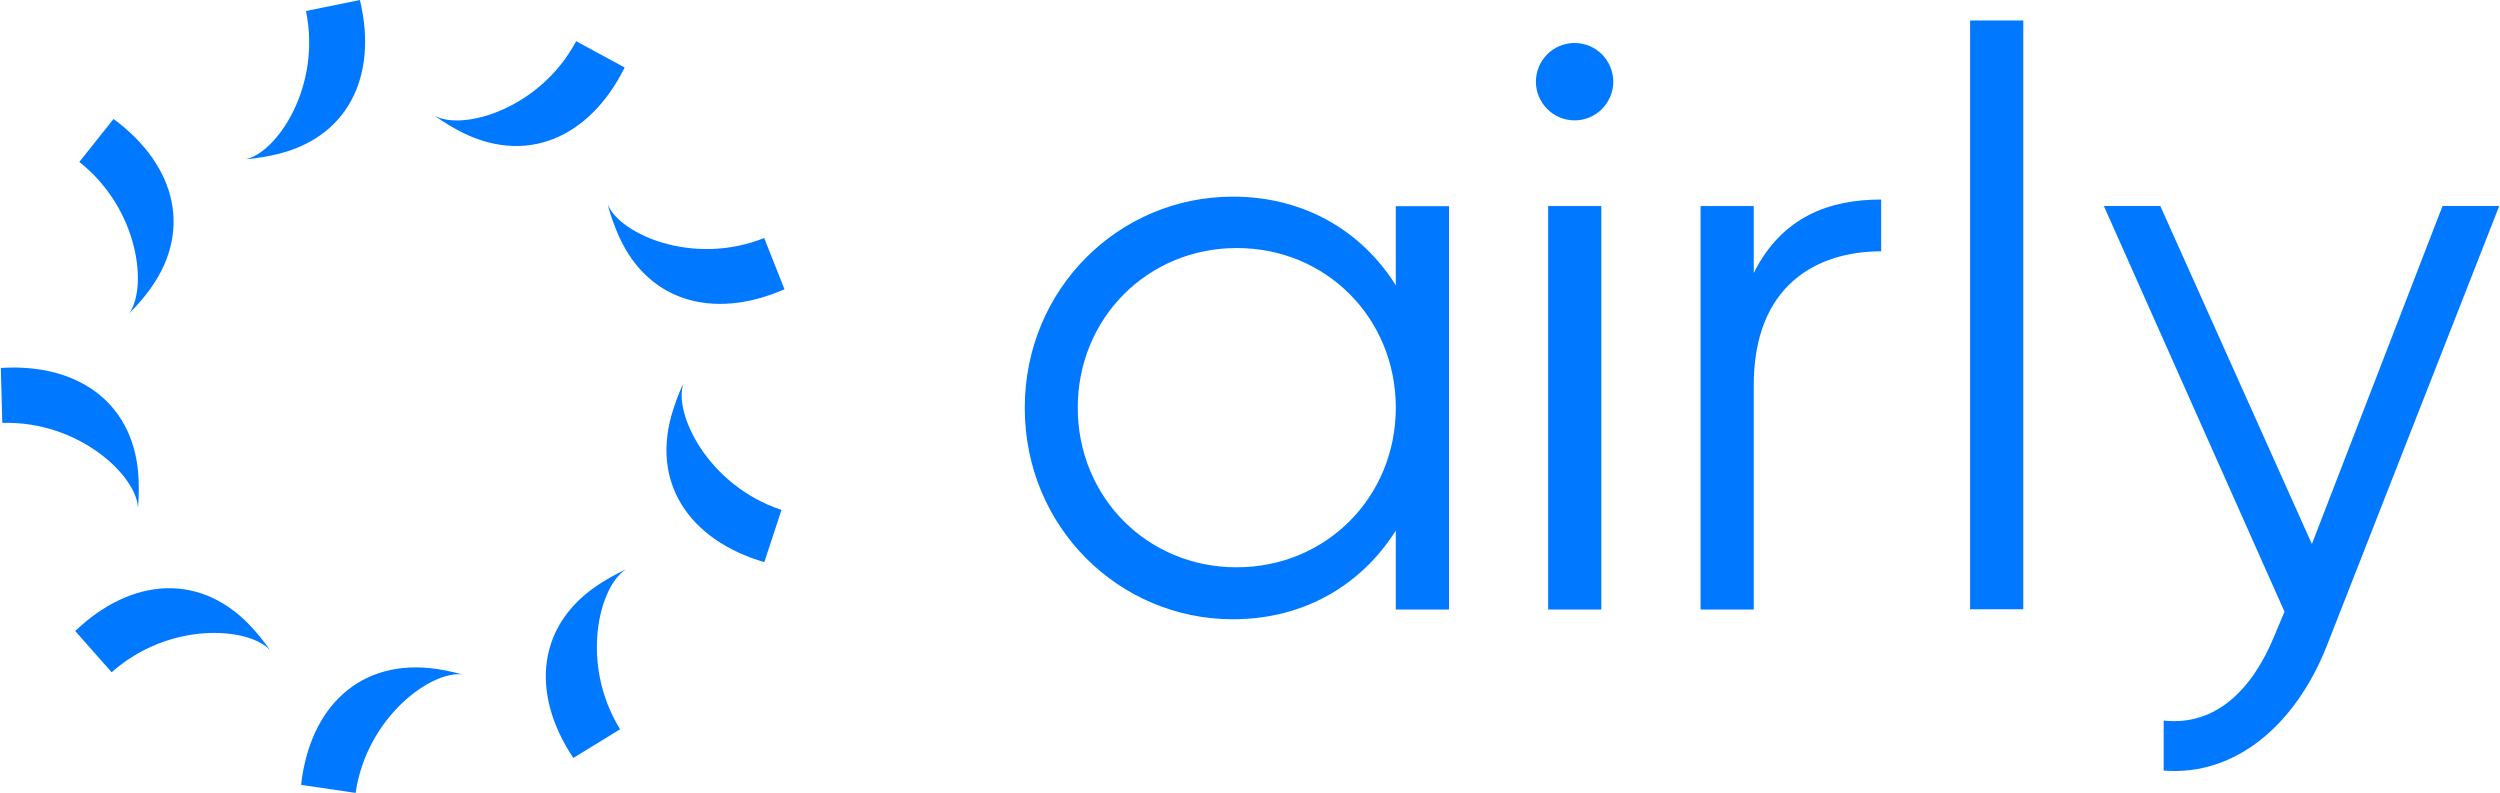 <?xml version="1.0" encoding="UTF-8"?>
<svg xmlns="http://www.w3.org/2000/svg" id="Warstwa_2" width="268" height="85" viewBox="0 0 267.32 84.84">
  <defs>
    <style>.cls-1{fill:#0078ff;fill-rule:evenodd;stroke-width:0px;}</style>
  </defs>
  <g id="Warstwa_1-2">
    <path class="cls-1" d="M154.95,22.05v43.17h-5.69v-8.45c-3.64,5.77-9.76,9.49-17.43,9.49-12.16,0-22.27-9.84-22.27-22.61s10.1-22.61,22.27-22.61c7.67,0,13.82,3.72,17.43,9.49v-8.47h5.69ZM149.26,43.62c0-9.57-7.43-17.08-17-17.08s-17.03,7.51-17.03,17.08,7.43,17.08,17,17.08,17.03-7.51,17.03-17.08ZM164.25,8.74c0-2.25,1.82-4.14,4.14-4.14s4.14,1.9,4.14,4.14-1.82,4.14-4.14,4.14-4.14-1.9-4.14-4.14ZM165.56,22.05h5.69v43.17h-5.69V22.05ZM201.19,21.36v5.53c-6.9,0-13.63,3.64-13.63,14.33v24h-5.69V22.05h5.69v7.16c3.02-6.04,8.12-7.86,13.63-7.86ZM210.71,2.19h5.69v63h-5.69V2.19ZM267.32,22.05l-18.47,47.12c-3.29,8.29-9.68,13.9-17.43,13.28v-5.35c5.61.61,9.49-3.37,11.81-8.98l1.12-2.67-19.33-43.41h6.04l16.22,36.17,13.98-36.17h6.04Z"></path>
    <path class="cls-1" d="M26.2,17.03c.19,0,1.42-.11,2.78-.4,8.15-1.66,11.41-8.47,9.44-16.63l-5.77,1.18c1.68,8.13-3.15,15.18-6.44,15.85ZM13.66,33.6c.13-.13,1.02-.99,1.87-2.08,5.16-6.52,3.29-13.82-3.47-18.79l-3.66,4.6c6.5,5.13,7.32,13.66,5.27,16.28ZM14.67,54.34c.03-.19.13-1.42.08-2.81-.24-8.31-6.39-12.7-14.75-12.16l.16,5.88c8.31-.24,14.43,5.77,14.51,9.09ZM28.81,69.58c-.11-.16-.8-1.18-1.74-2.22-5.51-6.2-13.04-5.64-19.11.16l3.9,4.41c6.2-5.51,14.73-4.84,16.95-2.35ZM49.42,72.17c-.19-.05-1.36-.37-2.75-.59-8.21-1.2-13.61,4.06-14.54,12.4l5.83.86c1.2-8.18,8.18-13.15,11.47-12.67ZM66.9,60.92c-.19.08-1.28.59-2.49,1.34-7.08,4.36-7.81,11.87-3.15,18.84l5-3.07c-4.36-7.08-2.22-15.37.64-17.11ZM73.03,41.06c-.11.16-.61,1.28-1.04,2.62-2.62,7.89,1.66,14.11,9.7,16.47l1.84-5.59c-7.89-2.62-11.57-10.34-10.5-13.5ZM64.95,21.89c.03.19.35,1.39.88,2.67,3.05,7.72,10.34,9.76,18.02,6.39l-2.17-5.48c-7.72,3.07-15.5-.48-16.73-3.58ZM46.46,12.4c.16.13,1.15.83,2.38,1.5,7.3,3.96,14.19.83,17.91-6.68l-5.19-2.81c-3.9,7.3-12.16,9.6-15.1,7.99Z"></path>
  </g>
</svg>

